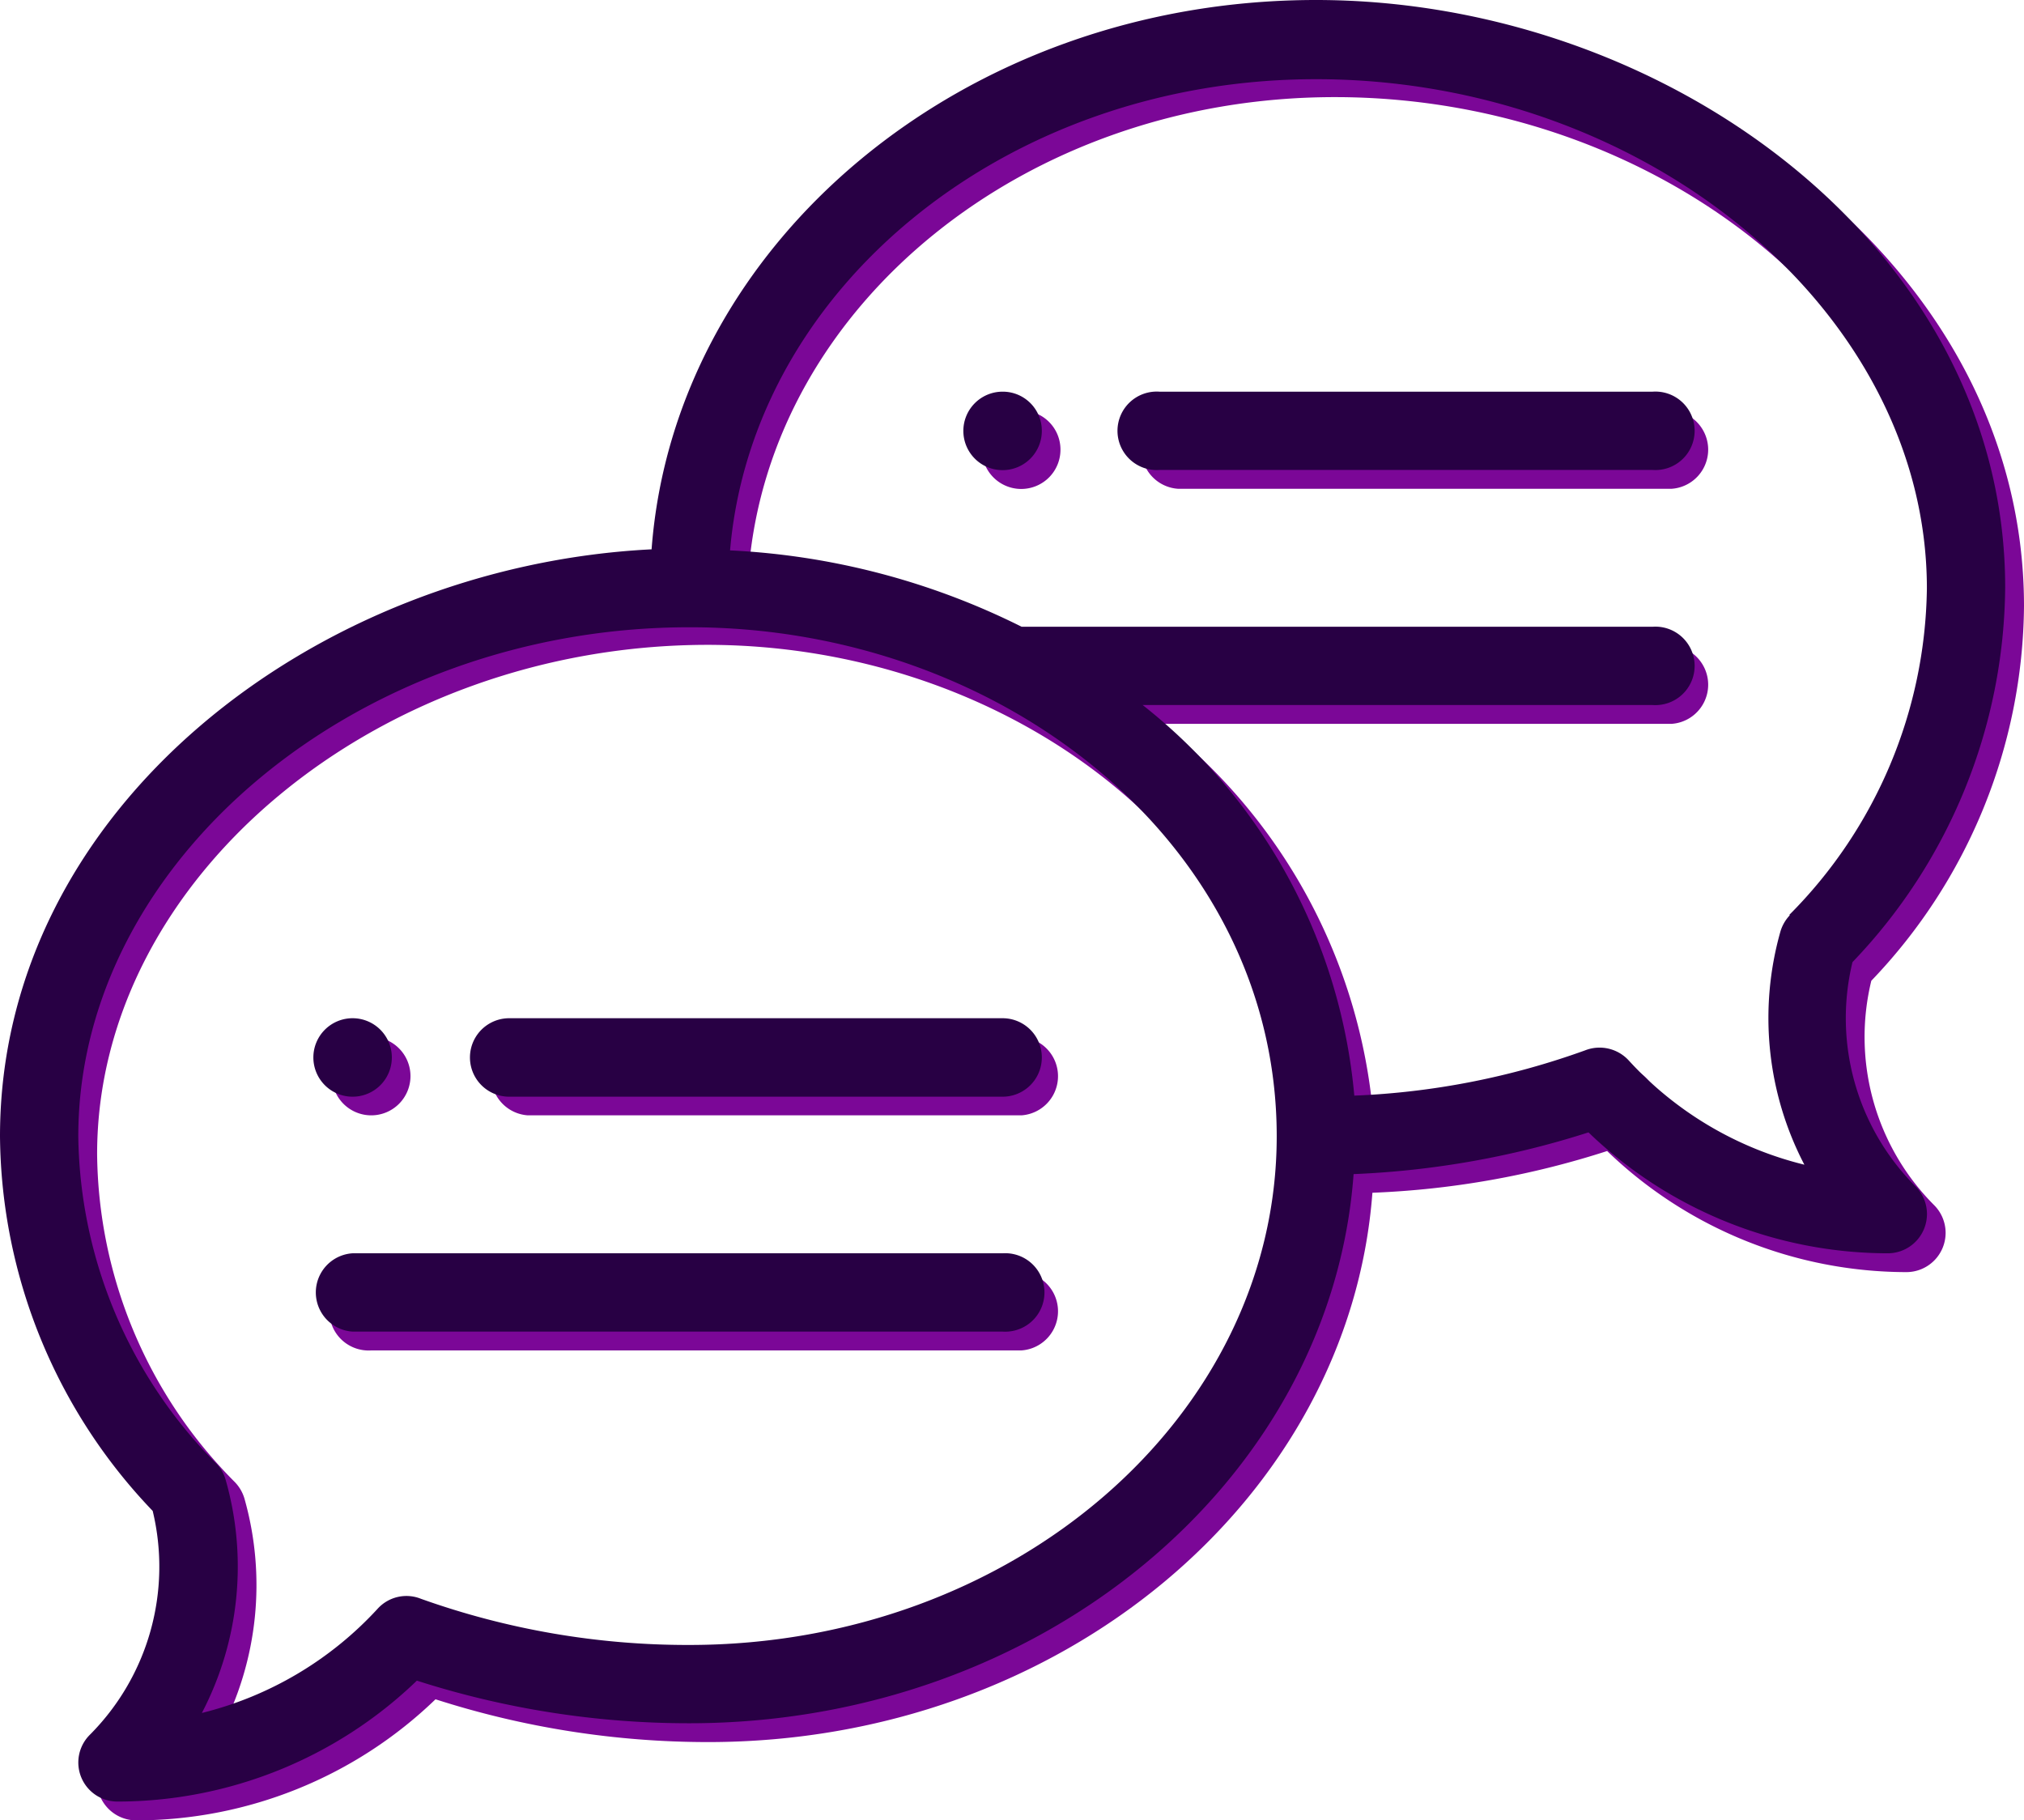 <svg xmlns="http://www.w3.org/2000/svg" viewBox="0 0 114 102.53"><defs><style>.cls-1{fill:#7b0797;}.cls-2{fill:#280044;}</style></defs><g id="Layer_2" data-name="Layer 2"><g id="Layer_1-2" data-name="Layer 1"><path class="cls-1" d="M57.53,23.12a2.21,2.21,0,1,0,2.2,2.2A2.2,2.2,0,0,0,57.53,23.12Z"/><path class="cls-1" d="M20.91,62.82a2.21,2.21,0,1,0-2.21-2.2A2.21,2.21,0,0,0,20.91,62.82Z"/><path class="cls-1" d="M75.18,1.06C55.32,1.06,39,14.75,37.76,32c-18.92.95-36.7,14.59-36.7,33a30.8,30.8,0,0,0,8.6,21.09A13.42,13.42,0,0,1,6.11,98.76a2.21,2.21,0,0,0,1.56,3.77,24.32,24.32,0,0,0,16.86-6.82,50.18,50.18,0,0,0,15.35,2.41C59.74,98.12,76,84.43,77.3,67.18a49.17,49.17,0,0,0,13.22-2.35,24.34,24.34,0,0,0,16.86,6.82,2.21,2.21,0,0,0,1.56-3.77,13.41,13.41,0,0,1-3.54-12.64,30.84,30.84,0,0,0,8.6-21.1C114,15,94.84,1.06,75.18,1.06ZM39.88,93.71A44.57,44.57,0,0,1,24.77,91.1a2.23,2.23,0,0,0-2.45.56,19.93,19.93,0,0,1-9.9,5.88,17.87,17.87,0,0,0,1.35-13.13,2.24,2.24,0,0,0-.54-.93A26.5,26.5,0,0,1,5.47,65c0-15.55,15.76-28.68,34.41-28.68C57.5,36.35,73,48.6,73,65,73,80.84,58.13,93.71,39.88,93.71Zm62-41.12a2.13,2.13,0,0,0-.54.93,17.81,17.81,0,0,0,1.34,13.13,19.93,19.93,0,0,1-9.9-5.87,2.19,2.19,0,0,0-2.44-.56,43.54,43.54,0,0,1-13,2.55,31.53,31.53,0,0,0-11.92-22H94.15a2.21,2.21,0,0,0,0-4.41H58.6A41.27,41.27,0,0,0,42.18,32c1.27-14.81,15.58-26.53,33-26.53,18.65,0,34.41,13.13,34.41,28.67A26.51,26.51,0,0,1,101.83,52.59Z"/><path class="cls-1" d="M57.53,58.41H29.73a2.21,2.21,0,0,0,0,4.41h27.8a2.21,2.21,0,0,0,0-4.41Z"/><path class="cls-1" d="M57.53,71.65H20.91a2.21,2.21,0,1,0,0,4.41H57.53a2.21,2.21,0,0,0,0-4.41Z"/><path class="cls-1" d="M94.15,23.12H66.35a2.21,2.21,0,0,0,0,4.41h27.8a2.21,2.21,0,0,0,0-4.41Z"/><path class="cls-2" d="M56.47,22.06a2.21,2.21,0,1,0,2.21,2.21A2.2,2.2,0,0,0,56.47,22.06Z"/><path class="cls-2" d="M19.85,61.77a2.21,2.21,0,1,0-2.2-2.21A2.21,2.21,0,0,0,19.85,61.77Z"/><path class="cls-2" d="M74.12,0C54.26,0,38,13.69,36.7,30.94,17.79,31.89,0,45.53,0,64a30.84,30.84,0,0,0,8.6,21.1A13.41,13.41,0,0,1,5.06,97.71a2.2,2.2,0,0,0,1.56,3.76,24.33,24.33,0,0,0,16.86-6.81,50.12,50.12,0,0,0,15.34,2.4c19.86,0,36.16-13.69,37.42-30.93a50,50,0,0,0,13.23-2.35,24.36,24.36,0,0,0,16.86,6.81,2.21,2.21,0,0,0,1.56-3.77,13.4,13.4,0,0,1-3.55-12.63,30.84,30.84,0,0,0,8.6-21.1C112.94,13.92,93.79,0,74.12,0ZM38.82,92.65a44.66,44.66,0,0,1-15.11-2.6,2.19,2.19,0,0,0-2.44.56,19.93,19.93,0,0,1-9.9,5.87,17.81,17.81,0,0,0,1.34-13.13,2.13,2.13,0,0,0-.54-.93A26.55,26.55,0,0,1,4.41,64c0-15.54,15.76-28.67,34.41-28.67C56.44,35.3,71.91,47.54,71.91,64,71.91,79.79,57.07,92.65,38.82,92.65Zm62-41.11a2.24,2.24,0,0,0-.54.93,17.87,17.87,0,0,0,1.35,13.13,19.79,19.79,0,0,1-9.9-5.88,2.23,2.23,0,0,0-2.45-.56,43.4,43.4,0,0,1-13,2.55,31.6,31.6,0,0,0-11.92-22H93.09a2.21,2.21,0,1,0,0-4.41H57.54A41.11,41.11,0,0,0,41.12,31c1.27-14.82,15.59-26.54,33-26.54,18.65,0,34.41,13.13,34.41,28.68A26.5,26.5,0,0,1,100.77,51.54Z"/><path class="cls-2" d="M56.47,57.35H28.68a2.21,2.21,0,0,0,0,4.42H56.47a2.21,2.21,0,0,0,0-4.42Z"/><path class="cls-2" d="M56.47,70.59H19.85a2.21,2.21,0,0,0,0,4.41H56.47a2.21,2.21,0,1,0,0-4.41Z"/><path class="cls-2" d="M93.09,22.06H65.3a2.21,2.21,0,1,0,0,4.41H93.09a2.21,2.21,0,1,0,0-4.41Z"/></g></g></svg>